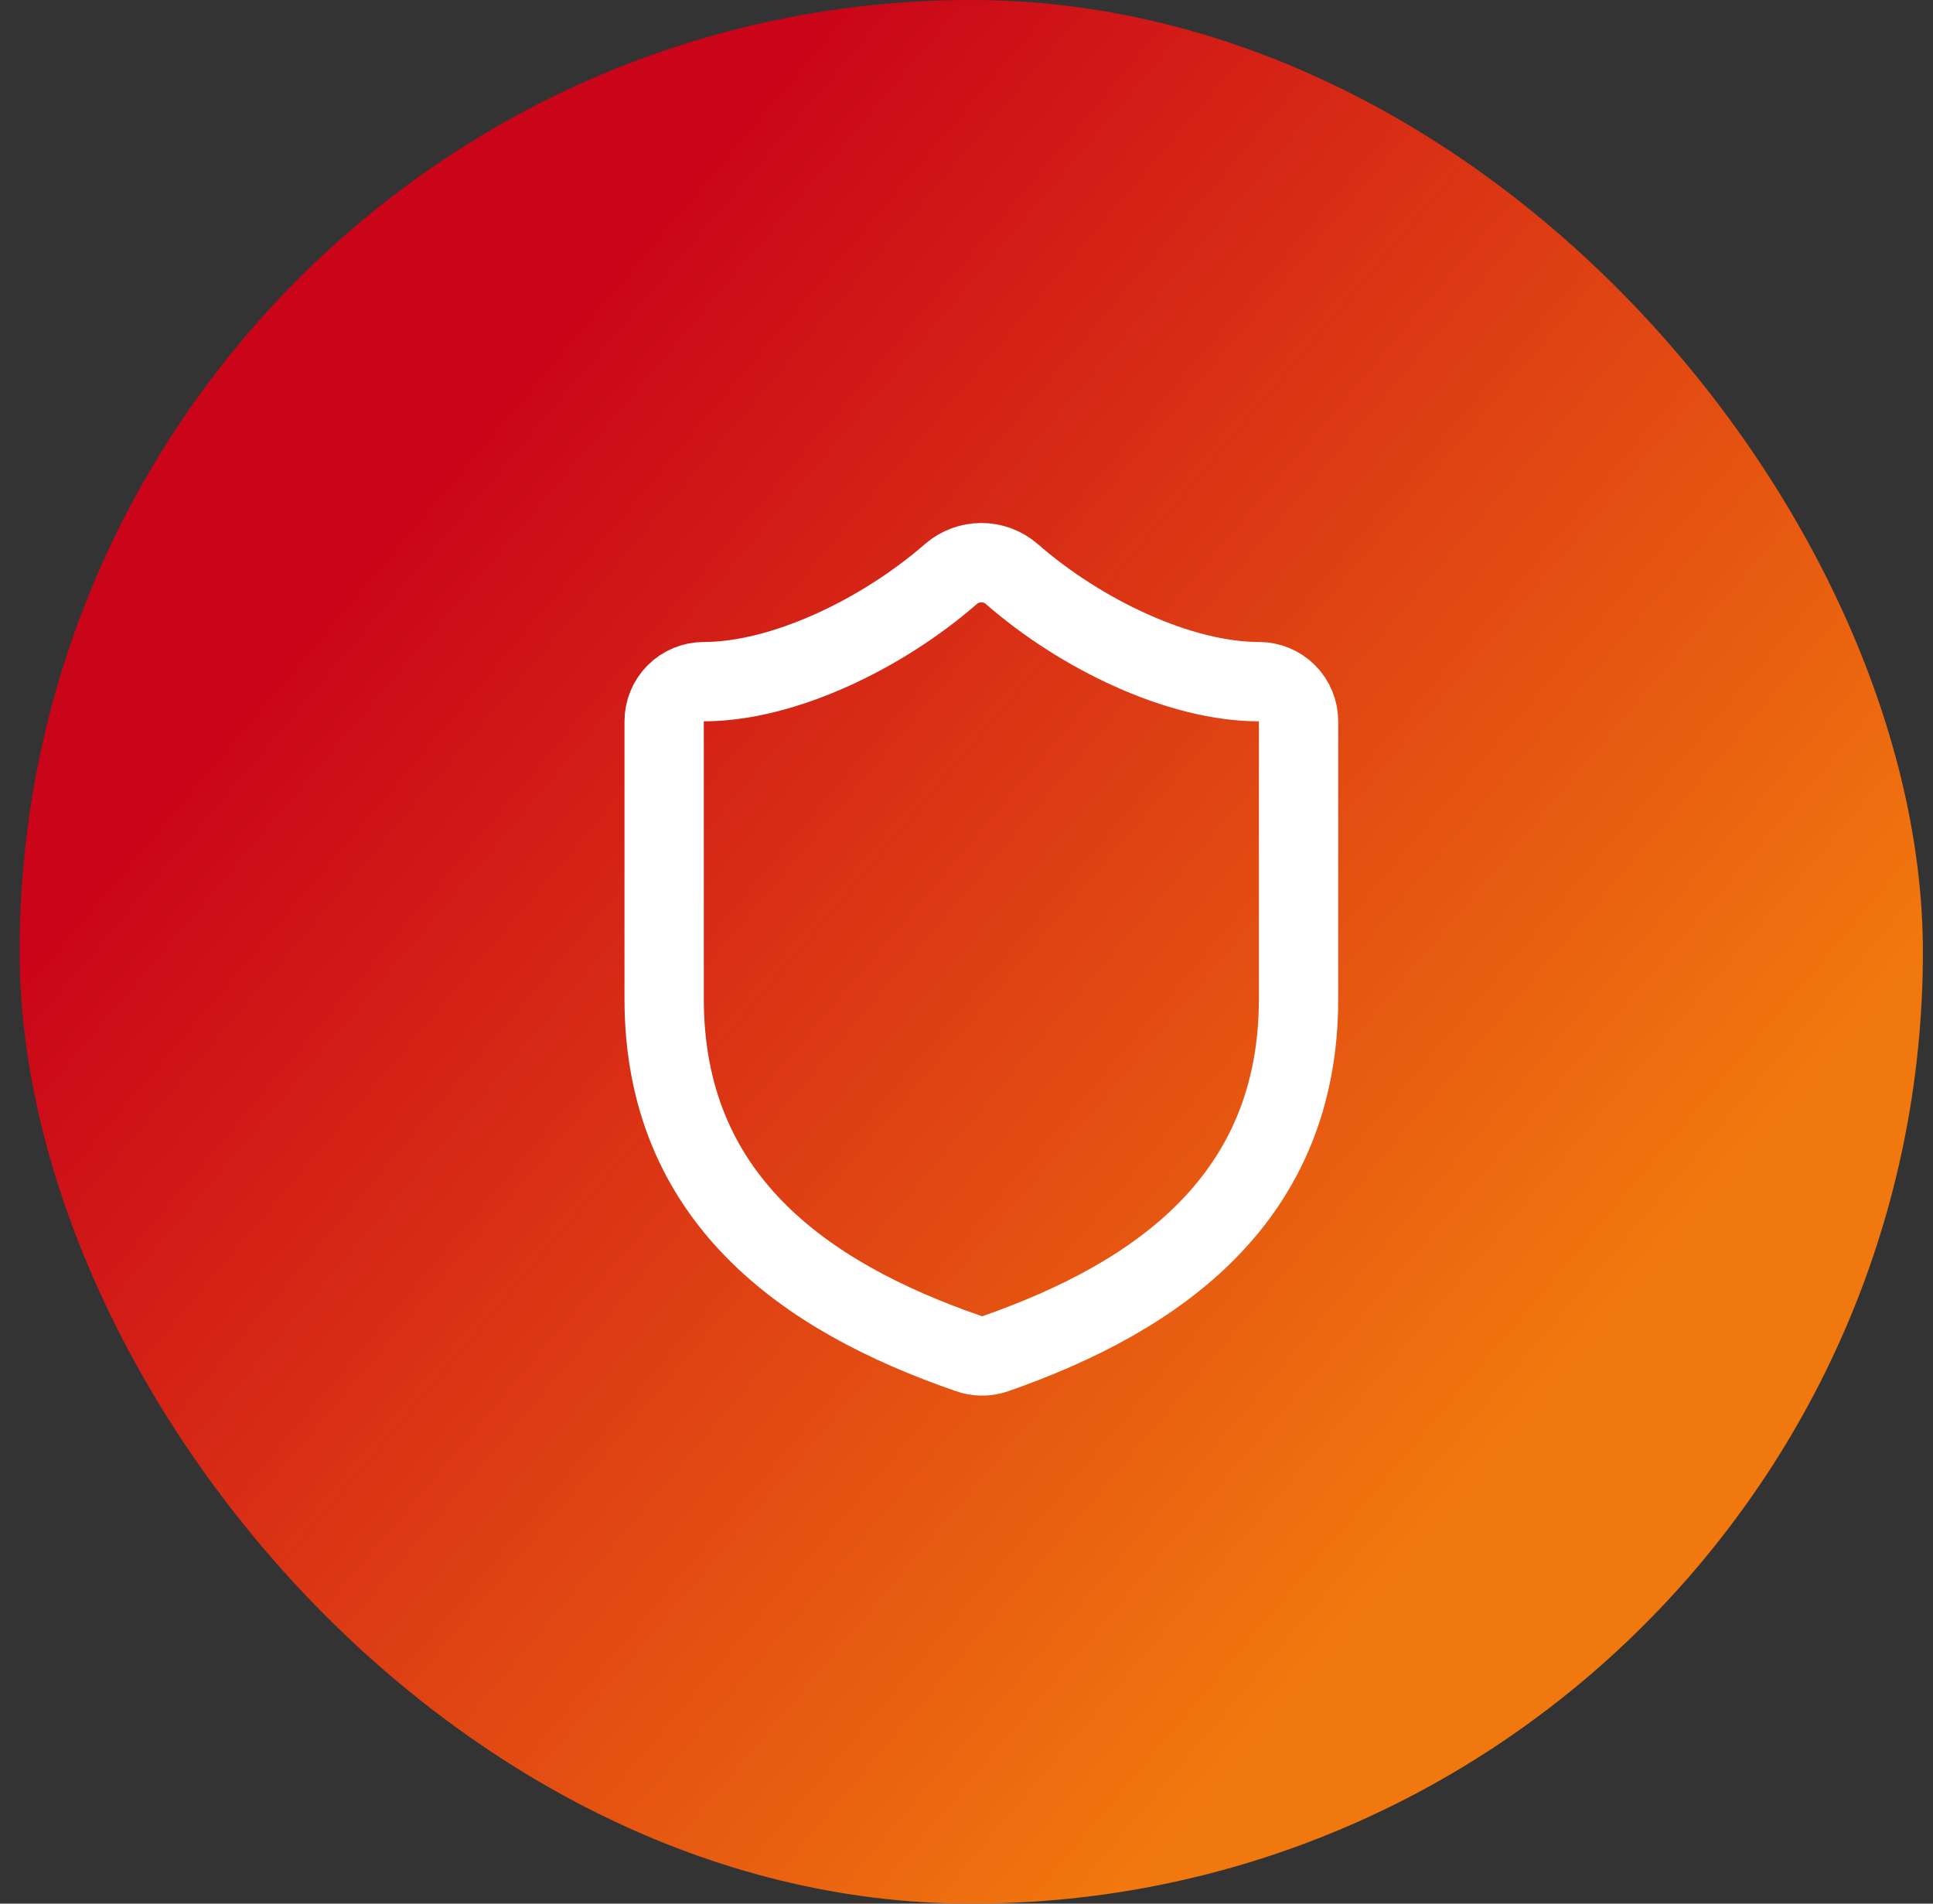 <svg xmlns="http://www.w3.org/2000/svg" width="65" height="64" viewBox="0 0 65 64" fill="none"><rect x="0" y="0" width="65" height="64" fill="#333333" stroke="none"/><rect x="0.66" width="64" height="64" rx="32" fill="url(#paint0_linear_4041_227)"></rect><path d="M43.666 33.583C43.666 40.25 39 43.583 33.453 45.517C33.163 45.615 32.847 45.61 32.56 45.503C27 43.583 22.333 40.25 22.333 33.583V24.25C22.333 23.896 22.474 23.557 22.724 23.307C22.974 23.057 23.313 22.917 23.666 22.917C26.333 22.917 29.666 21.317 31.986 19.29C32.269 19.049 32.628 18.916 33 18.916C33.371 18.916 33.73 19.049 34.013 19.29C36.346 21.33 39.666 22.917 42.333 22.917C42.687 22.917 43.026 23.057 43.276 23.307C43.526 23.557 43.666 23.896 43.666 24.25V33.583Z" stroke="white" stroke-width="2.667" stroke-linecap="round" stroke-linejoin="round"></path><defs><linearGradient id="paint0_linear_4041_227" x1="64.66" y1="32" x2="27.293" y2="0.453" gradientUnits="userSpaceOnUse"><stop stop-color="#F1780E"></stop><stop offset="1" stop-color="#CA0419"></stop></linearGradient></defs></svg>